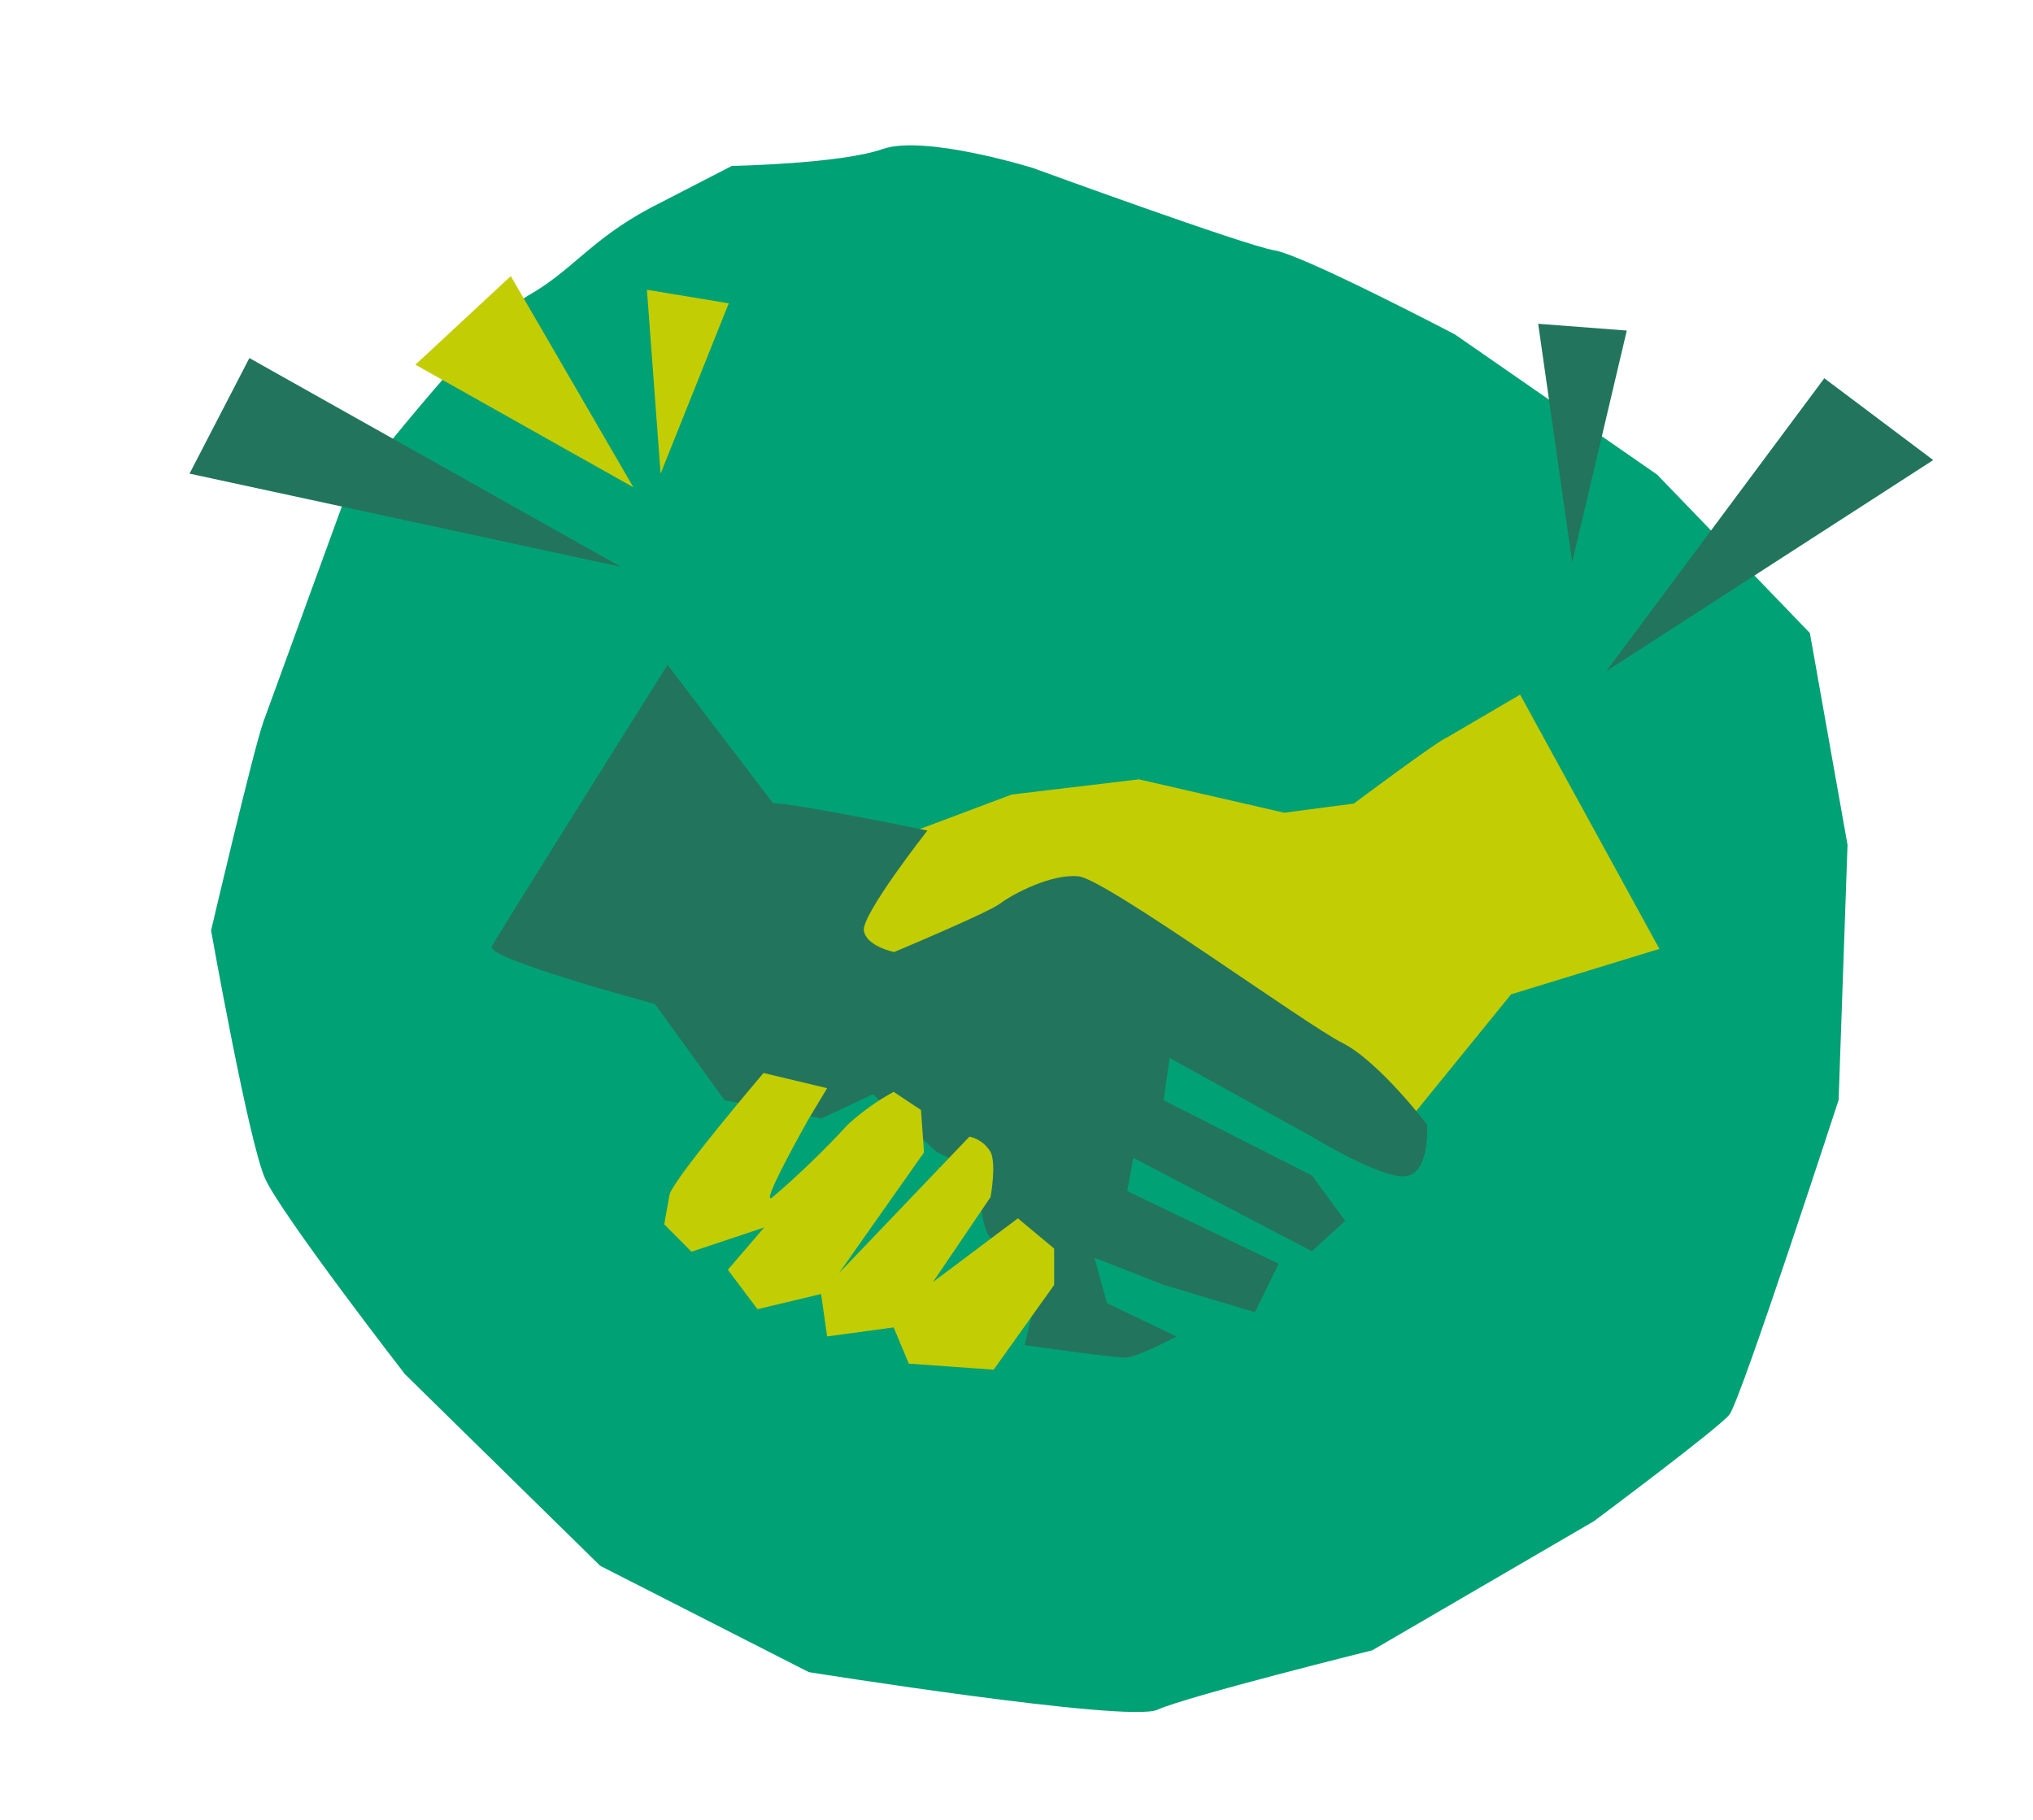 <svg width="162" height="145" viewBox="0 0 162 145" fill="none" xmlns="http://www.w3.org/2000/svg">
<path d="M51.8 16.58C47.02 19.14 45.67 21.52 42.04 23.58C38.41 25.64 27.45 39.78 27.45 39.78L21 57.48C20.23 59.59 16.82 74.14 16.82 74.14C16.82 74.14 19.82 91.03 21.13 93.92C22.44 96.81 32.26 109.49 32.26 109.49L47.83 124.77L64.45 133.24C64.45 133.24 89.9 137.3 92.22 136.24C94.54 135.18 109.35 131.5 109.35 131.5L127 121.22C127 121.22 136.92 113.83 137.81 112.72C138.7 111.61 146.51 87.65 146.51 87.65L147.22 67.32L144.22 50.44L132.05 37.82L115.94 26.65C115.94 26.65 103.83 20.31 101.56 19.95C99.29 19.59 82.32 13.39 82.32 13.39C82.32 13.39 73.68 10.7 70.32 11.88C66.96 13.06 58.32 13.22 58.32 13.22L51.8 16.58Z" fill="#00A175"/>
<path d="M115.361 58.73C114.641 58.97 107.881 64.03 107.881 64.03L102.331 64.76L90.751 62.1L80.621 63.31L72.901 66.21L67.841 74.21C67.841 74.21 66.151 77.34 66.841 77.34C67.531 77.34 72.841 76.86 72.841 76.86L82.011 73.96L92.381 79.51L111.001 90.81L120.411 79.23L132.231 75.61L121.131 55.35L115.361 58.73Z" fill="#C3CD03"/>
<path d="M61.6 64C63.29 64 73.9 66.18 73.9 66.18C73.9 66.18 68.6 72.93 68.84 74.18C69.08 75.43 71.25 75.86 71.25 75.86C71.25 75.86 78.73 72.73 79.69 72C80.65 71.27 83.79 69.59 85.96 69.83C88.13 70.07 104.06 81.65 106.96 83.1C109.86 84.55 113.72 89.61 113.72 89.61C113.72 89.61 113.96 93.47 112.03 93.72C110.1 93.97 104.55 90.58 104.55 90.58L93.2 84.3L92.72 87.67L104.54 93.67L107.19 97.28L104.54 99.7L90.31 92.26L89.82 94.91L101.89 100.7L100 104.56L92.76 102.39L87.21 100.22L88.21 103.84L93.75 106.49C93.75 106.49 90.62 108.18 89.65 108.18C88.68 108.18 81.65 107.18 81.65 107.18L82.86 102.12C82.86 102.12 80.45 98.74 79.24 98.74C78.03 98.74 78 93.46 78 93.46L74.63 91.78L69.56 87.19L65.46 89.12L57.74 87.67L52.19 80C52.19 80 38.68 76.38 39.19 75.41C39.7 74.44 53.19 52.98 53.19 52.98L61.6 64Z" fill="#22755C"/>
<path d="M53.36 95.15C53.85 93.71 60.84 85.5 60.84 85.5L65.91 86.71L64.46 89.12C64.46 89.12 60.36 96.36 61.57 95.39C63.683 93.581 65.686 91.647 67.57 89.6C68.674 88.59 69.896 87.717 71.21 87L73.39 88.45L73.63 91.83L69.28 98L66.87 101.43L77.25 90.57C77.598 90.646 77.926 90.792 78.215 91.001C78.504 91.209 78.748 91.474 78.93 91.78C79.42 92.78 78.93 95.39 78.93 95.39L74.35 102.15L81.11 97.08L84 99.49V102.39L79.18 109.14L72.42 108.66L71.21 105.77L65.91 106.49L65.43 103.11L60.36 104.32L58 101.18L60.89 97.81L55.1 99.74L52.93 97.56L53.36 95.15Z" fill="#C3CD03"/>
<path d="M128 53.48L145.37 30.14L154.05 36.66L128 53.48Z" fill="#22755C"/>
<path d="M125.28 44.8L129.63 26.34L122.57 25.8L125.28 44.8Z" fill="#22755C"/>
<path d="M50.472 38.83L40.702 22L33.102 29.06L50.472 38.83Z" fill="#C3CD03"/>
<path d="M49.462 45.16L19.872 28.53L15.102 37.74L49.462 45.16Z" fill="#22755C"/>
<path d="M52.641 37.74L51.551 23.09L58.071 24.17L52.641 37.74Z" fill="#C3CD03"/>
</svg>
